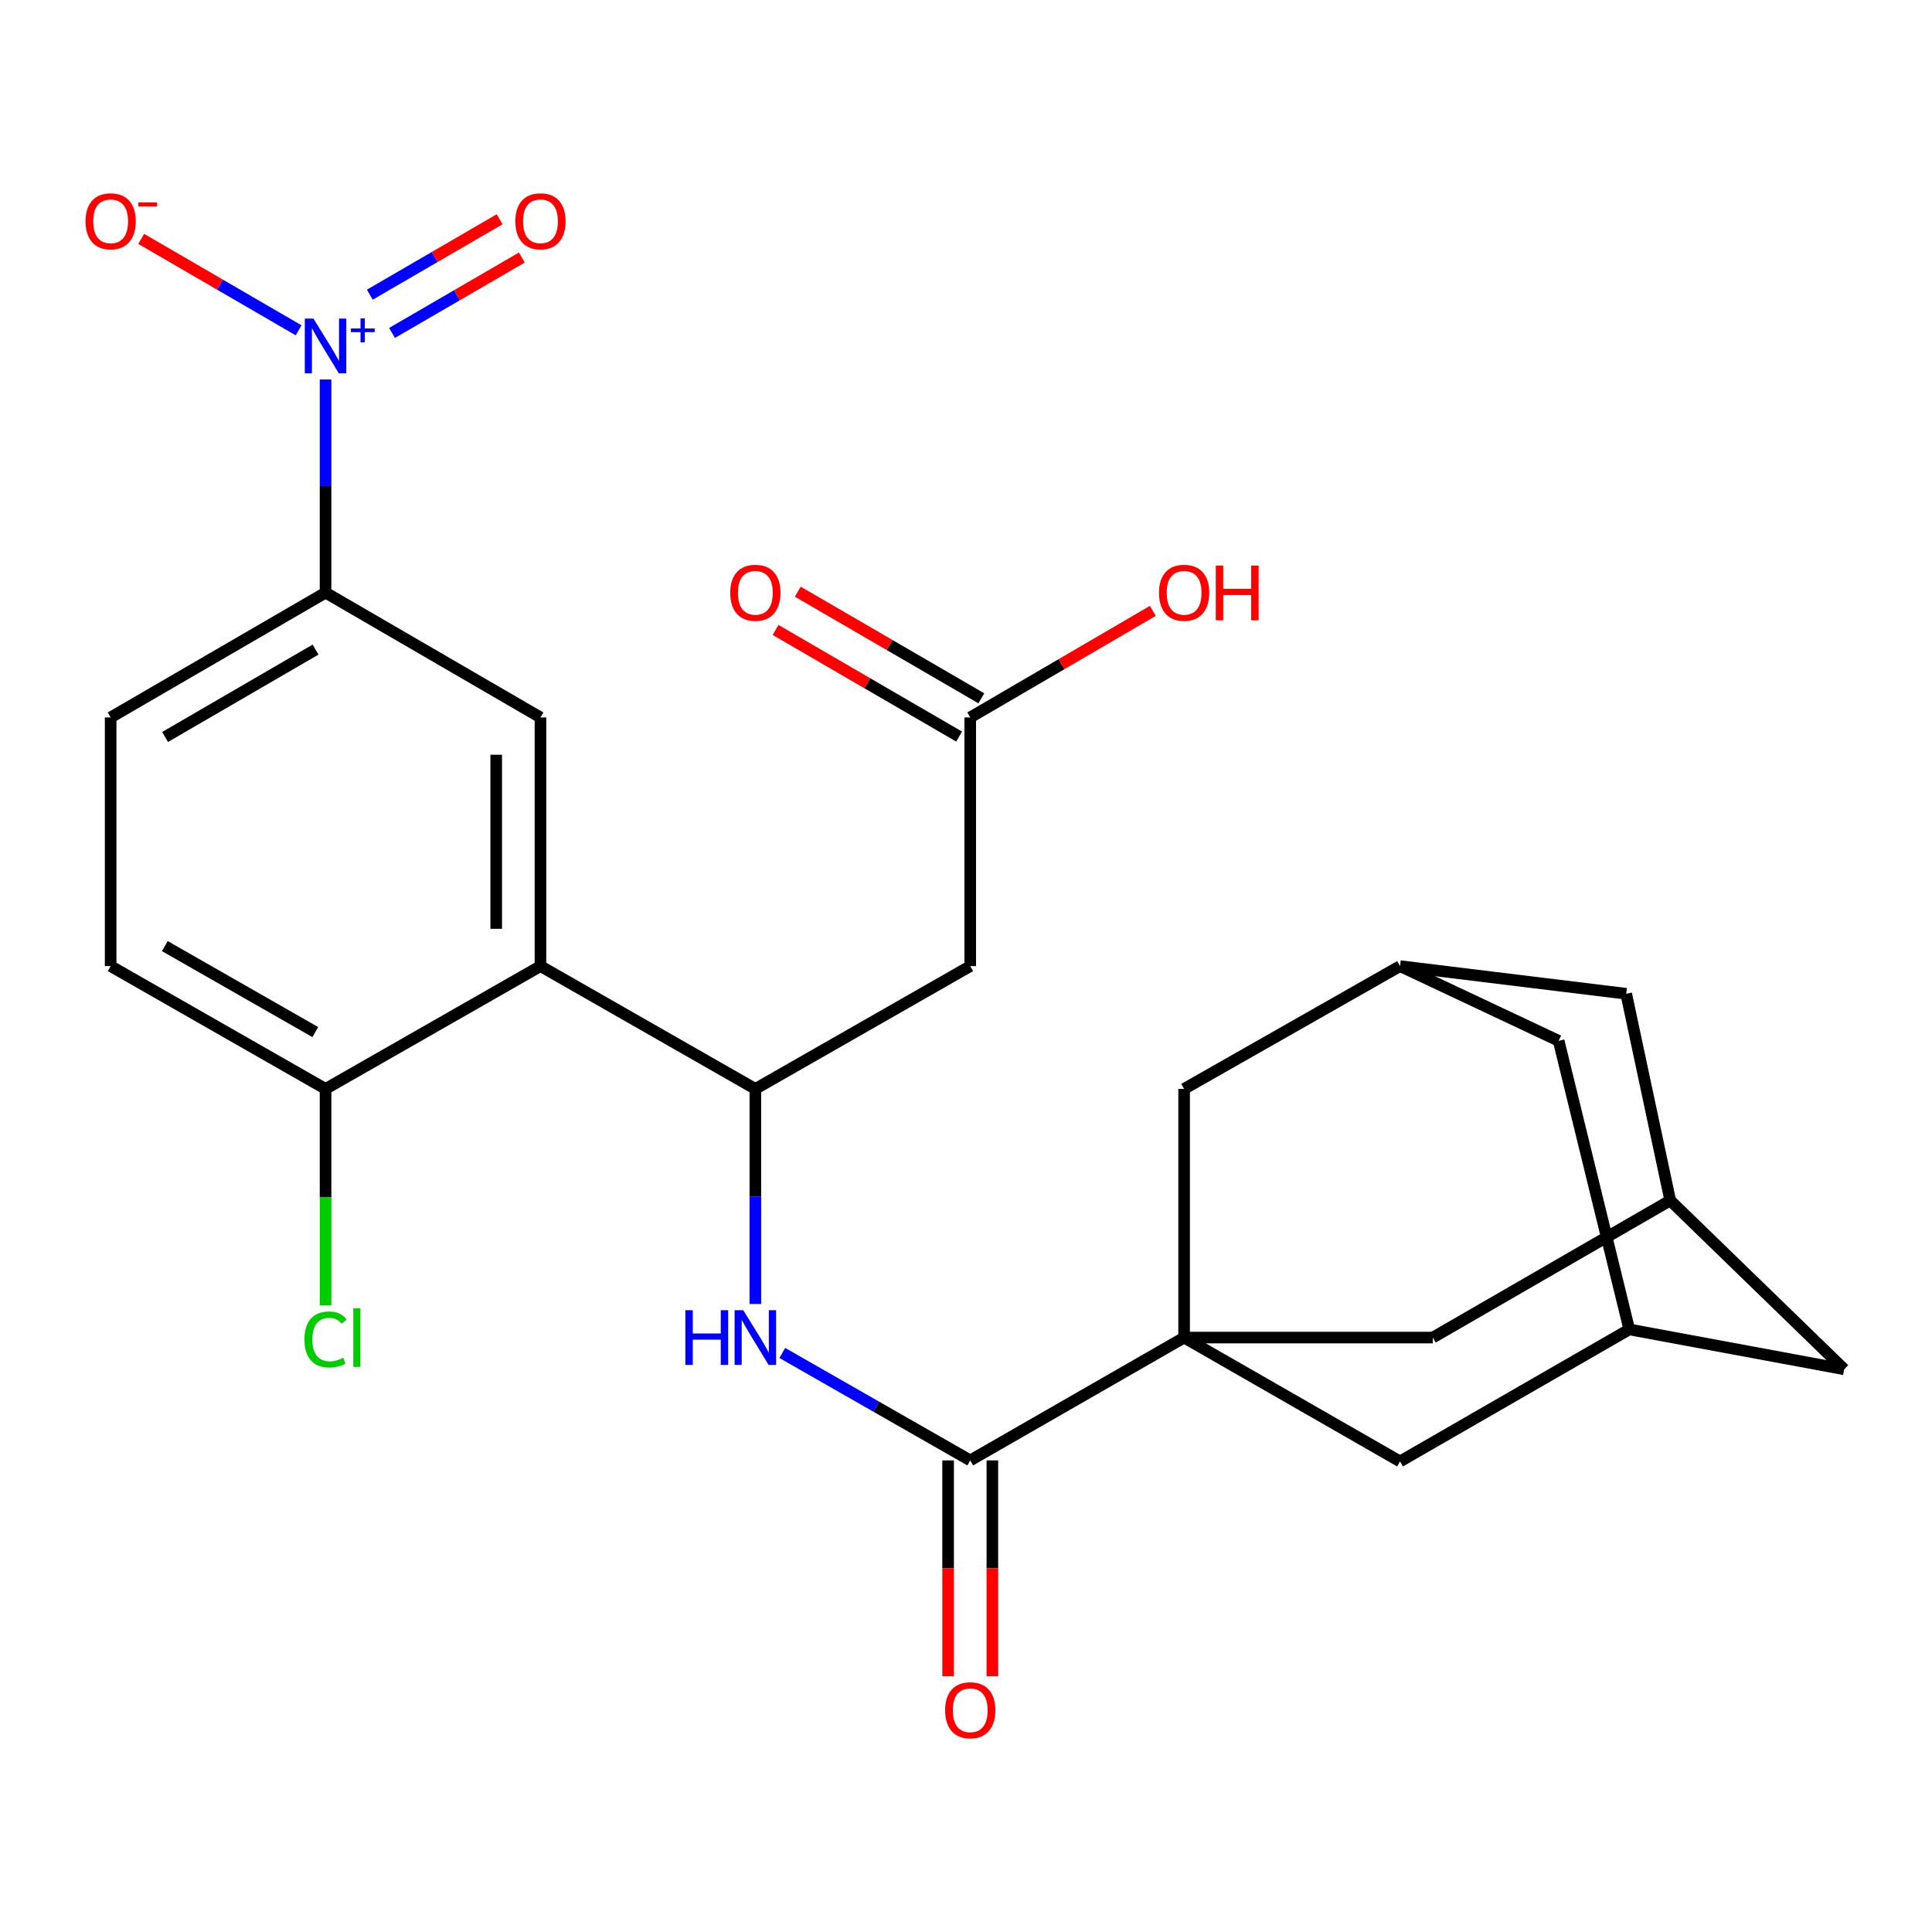 <?xml version='1.0' encoding='iso-8859-1'?>
<svg version='1.1' baseProfile='full'
              xmlns='http://www.w3.org/2000/svg'
                      xmlns:rdkit='http://www.rdkit.org/xml'
                      xmlns:xlink='http://www.w3.org/1999/xlink'
                  xml:space='preserve'
width='1000px' height='1000px' viewBox='0 0 1000 1000'>
<!-- END OF HEADER -->
<rect style='opacity:1.0;fill:#FFFFFF;stroke:none' width='1000' height='1000' x='0' y='0'> </rect>
<path class='bond-1' d='M 612.896,692.324 L 502.193,755.901' style='fill:none;fill-rule:evenodd;stroke:#000000;stroke-width:6px;stroke-linecap:butt;stroke-linejoin:miter;stroke-opacity:1' />
<path class='bond-9' d='M 612.896,692.324 L 612.896,563.618' style='fill:none;fill-rule:evenodd;stroke:#000000;stroke-width:6px;stroke-linecap:butt;stroke-linejoin:miter;stroke-opacity:1' />
<path class='bond-10' d='M 612.896,692.324 L 724.654,756.435' style='fill:none;fill-rule:evenodd;stroke:#000000;stroke-width:6px;stroke-linecap:butt;stroke-linejoin:miter;stroke-opacity:1' />
<path class='bond-11' d='M 612.896,692.324 L 741.614,692.324' style='fill:none;fill-rule:evenodd;stroke:#000000;stroke-width:6px;stroke-linecap:butt;stroke-linejoin:miter;stroke-opacity:1' />
<path class='bond-0' d='M 168.508,196.431 L 168.508,251.586' style='fill:none;fill-rule:evenodd;stroke:#0000FF;stroke-width:6px;stroke-linecap:butt;stroke-linejoin:miter;stroke-opacity:1' />
<path class='bond-0' d='M 168.508,251.586 L 168.508,306.742' style='fill:none;fill-rule:evenodd;stroke:#000000;stroke-width:6px;stroke-linecap:butt;stroke-linejoin:miter;stroke-opacity:1' />
<path class='bond-12' d='M 154.552,170.972 L 113.817,147.309' style='fill:none;fill-rule:evenodd;stroke:#0000FF;stroke-width:6px;stroke-linecap:butt;stroke-linejoin:miter;stroke-opacity:1' />
<path class='bond-12' d='M 113.817,147.309 L 73.083,123.645' style='fill:none;fill-rule:evenodd;stroke:#FF0000;stroke-width:6px;stroke-linecap:butt;stroke-linejoin:miter;stroke-opacity:1' />
<path class='bond-17' d='M 202.92,172.331 L 236.515,152.815' style='fill:none;fill-rule:evenodd;stroke:#0000FF;stroke-width:6px;stroke-linecap:butt;stroke-linejoin:miter;stroke-opacity:1' />
<path class='bond-17' d='M 236.515,152.815 L 270.109,133.3' style='fill:none;fill-rule:evenodd;stroke:#FF0000;stroke-width:6px;stroke-linecap:butt;stroke-linejoin:miter;stroke-opacity:1' />
<path class='bond-17' d='M 191.417,152.528 L 225.011,133.013' style='fill:none;fill-rule:evenodd;stroke:#0000FF;stroke-width:6px;stroke-linecap:butt;stroke-linejoin:miter;stroke-opacity:1' />
<path class='bond-17' d='M 225.011,133.013 L 258.605,113.497' style='fill:none;fill-rule:evenodd;stroke:#FF0000;stroke-width:6px;stroke-linecap:butt;stroke-linejoin:miter;stroke-opacity:1' />
<path class='bond-4' d='M 502.193,755.901 L 453.552,728.097' style='fill:none;fill-rule:evenodd;stroke:#000000;stroke-width:6px;stroke-linecap:butt;stroke-linejoin:miter;stroke-opacity:1' />
<path class='bond-4' d='M 453.552,728.097 L 404.912,700.294' style='fill:none;fill-rule:evenodd;stroke:#0000FF;stroke-width:6px;stroke-linecap:butt;stroke-linejoin:miter;stroke-opacity:1' />
<path class='bond-18' d='M 490.742,755.901 L 490.742,811.745' style='fill:none;fill-rule:evenodd;stroke:#000000;stroke-width:6px;stroke-linecap:butt;stroke-linejoin:miter;stroke-opacity:1' />
<path class='bond-18' d='M 490.742,811.745 L 490.742,867.59' style='fill:none;fill-rule:evenodd;stroke:#FF0000;stroke-width:6px;stroke-linecap:butt;stroke-linejoin:miter;stroke-opacity:1' />
<path class='bond-18' d='M 513.644,755.901 L 513.644,811.745' style='fill:none;fill-rule:evenodd;stroke:#000000;stroke-width:6px;stroke-linecap:butt;stroke-linejoin:miter;stroke-opacity:1' />
<path class='bond-18' d='M 513.644,811.745 L 513.644,867.59' style='fill:none;fill-rule:evenodd;stroke:#FF0000;stroke-width:6px;stroke-linecap:butt;stroke-linejoin:miter;stroke-opacity:1' />
<path class='bond-2' d='M 279.745,500.054 L 390.969,563.618' style='fill:none;fill-rule:evenodd;stroke:#000000;stroke-width:6px;stroke-linecap:butt;stroke-linejoin:miter;stroke-opacity:1' />
<path class='bond-5' d='M 279.745,500.054 L 279.745,371.349' style='fill:none;fill-rule:evenodd;stroke:#000000;stroke-width:6px;stroke-linecap:butt;stroke-linejoin:miter;stroke-opacity:1' />
<path class='bond-5' d='M 256.843,480.749 L 256.843,390.655' style='fill:none;fill-rule:evenodd;stroke:#000000;stroke-width:6px;stroke-linecap:butt;stroke-linejoin:miter;stroke-opacity:1' />
<path class='bond-13' d='M 279.745,500.054 L 168.508,563.618' style='fill:none;fill-rule:evenodd;stroke:#000000;stroke-width:6px;stroke-linecap:butt;stroke-linejoin:miter;stroke-opacity:1' />
<path class='bond-3' d='M 390.969,563.618 L 390.969,619.282' style='fill:none;fill-rule:evenodd;stroke:#000000;stroke-width:6px;stroke-linecap:butt;stroke-linejoin:miter;stroke-opacity:1' />
<path class='bond-3' d='M 390.969,619.282 L 390.969,674.946' style='fill:none;fill-rule:evenodd;stroke:#0000FF;stroke-width:6px;stroke-linecap:butt;stroke-linejoin:miter;stroke-opacity:1' />
<path class='bond-6' d='M 390.969,563.618 L 502.193,500.054' style='fill:none;fill-rule:evenodd;stroke:#000000;stroke-width:6px;stroke-linecap:butt;stroke-linejoin:miter;stroke-opacity:1' />
<path class='bond-7' d='M 279.745,371.349 L 168.508,306.742' style='fill:none;fill-rule:evenodd;stroke:#000000;stroke-width:6px;stroke-linecap:butt;stroke-linejoin:miter;stroke-opacity:1' />
<path class='bond-8' d='M 502.193,500.054 L 502.193,371.349' style='fill:none;fill-rule:evenodd;stroke:#000000;stroke-width:6px;stroke-linecap:butt;stroke-linejoin:miter;stroke-opacity:1' />
<path class='bond-30' d='M 168.508,306.742 L 57.271,371.349' style='fill:none;fill-rule:evenodd;stroke:#000000;stroke-width:6px;stroke-linecap:butt;stroke-linejoin:miter;stroke-opacity:1' />
<path class='bond-30' d='M 163.324,336.236 L 85.458,381.461' style='fill:none;fill-rule:evenodd;stroke:#000000;stroke-width:6px;stroke-linecap:butt;stroke-linejoin:miter;stroke-opacity:1' />
<path class='bond-20' d='M 507.944,361.448 L 460.44,333.854' style='fill:none;fill-rule:evenodd;stroke:#000000;stroke-width:6px;stroke-linecap:butt;stroke-linejoin:miter;stroke-opacity:1' />
<path class='bond-20' d='M 460.44,333.854 L 412.936,306.26' style='fill:none;fill-rule:evenodd;stroke:#FF0000;stroke-width:6px;stroke-linecap:butt;stroke-linejoin:miter;stroke-opacity:1' />
<path class='bond-20' d='M 496.442,381.25 L 448.937,353.656' style='fill:none;fill-rule:evenodd;stroke:#000000;stroke-width:6px;stroke-linecap:butt;stroke-linejoin:miter;stroke-opacity:1' />
<path class='bond-20' d='M 448.937,353.656 L 401.433,326.062' style='fill:none;fill-rule:evenodd;stroke:#FF0000;stroke-width:6px;stroke-linecap:butt;stroke-linejoin:miter;stroke-opacity:1' />
<path class='bond-26' d='M 502.193,371.349 L 549.442,343.774' style='fill:none;fill-rule:evenodd;stroke:#000000;stroke-width:6px;stroke-linecap:butt;stroke-linejoin:miter;stroke-opacity:1' />
<path class='bond-26' d='M 549.442,343.774 L 596.691,316.199' style='fill:none;fill-rule:evenodd;stroke:#FF0000;stroke-width:6px;stroke-linecap:butt;stroke-linejoin:miter;stroke-opacity:1' />
<path class='bond-14' d='M 612.896,563.618 L 724.654,500.054' style='fill:none;fill-rule:evenodd;stroke:#000000;stroke-width:6px;stroke-linecap:butt;stroke-linejoin:miter;stroke-opacity:1' />
<path class='bond-16' d='M 724.654,756.435 L 843.309,688.1' style='fill:none;fill-rule:evenodd;stroke:#000000;stroke-width:6px;stroke-linecap:butt;stroke-linejoin:miter;stroke-opacity:1' />
<path class='bond-15' d='M 741.614,692.324 L 864.505,621.355' style='fill:none;fill-rule:evenodd;stroke:#000000;stroke-width:6px;stroke-linecap:butt;stroke-linejoin:miter;stroke-opacity:1' />
<path class='bond-21' d='M 168.508,563.618 L 57.271,500.054' style='fill:none;fill-rule:evenodd;stroke:#000000;stroke-width:6px;stroke-linecap:butt;stroke-linejoin:miter;stroke-opacity:1' />
<path class='bond-21' d='M 163.184,534.2 L 85.319,489.705' style='fill:none;fill-rule:evenodd;stroke:#000000;stroke-width:6px;stroke-linecap:butt;stroke-linejoin:miter;stroke-opacity:1' />
<path class='bond-25' d='M 168.508,563.618 L 168.508,619.632' style='fill:none;fill-rule:evenodd;stroke:#000000;stroke-width:6px;stroke-linecap:butt;stroke-linejoin:miter;stroke-opacity:1' />
<path class='bond-25' d='M 168.508,619.632 L 168.508,675.646' style='fill:none;fill-rule:evenodd;stroke:#00CC00;stroke-width:6px;stroke-linecap:butt;stroke-linejoin:miter;stroke-opacity:1' />
<path class='bond-27' d='M 724.654,500.054 L 841.718,514.368' style='fill:none;fill-rule:evenodd;stroke:#000000;stroke-width:6px;stroke-linecap:butt;stroke-linejoin:miter;stroke-opacity:1' />
<path class='bond-29' d='M 724.654,500.054 L 806.755,538.732' style='fill:none;fill-rule:evenodd;stroke:#000000;stroke-width:6px;stroke-linecap:butt;stroke-linejoin:miter;stroke-opacity:1' />
<path class='bond-23' d='M 864.505,621.355 L 954.545,708.749' style='fill:none;fill-rule:evenodd;stroke:#000000;stroke-width:6px;stroke-linecap:butt;stroke-linejoin:miter;stroke-opacity:1' />
<path class='bond-24' d='M 864.505,621.355 L 841.718,514.368' style='fill:none;fill-rule:evenodd;stroke:#000000;stroke-width:6px;stroke-linecap:butt;stroke-linejoin:miter;stroke-opacity:1' />
<path class='bond-22' d='M 843.309,688.1 L 806.755,538.732' style='fill:none;fill-rule:evenodd;stroke:#000000;stroke-width:6px;stroke-linecap:butt;stroke-linejoin:miter;stroke-opacity:1' />
<path class='bond-28' d='M 843.309,688.1 L 954.545,708.749' style='fill:none;fill-rule:evenodd;stroke:#000000;stroke-width:6px;stroke-linecap:butt;stroke-linejoin:miter;stroke-opacity:1' />
<path class='bond-19' d='M 57.271,371.349 L 57.271,500.054' style='fill:none;fill-rule:evenodd;stroke:#000000;stroke-width:6px;stroke-linecap:butt;stroke-linejoin:miter;stroke-opacity:1' />
<path  class='atom-1' d='M 162.248 164.919
L 171.528 179.919
Q 172.448 181.399, 173.928 184.079
Q 175.408 186.759, 175.488 186.919
L 175.488 164.919
L 179.248 164.919
L 179.248 193.239
L 175.368 193.239
L 165.408 176.839
Q 164.248 174.919, 163.008 172.719
Q 161.808 170.519, 161.448 169.839
L 161.448 193.239
L 157.768 193.239
L 157.768 164.919
L 162.248 164.919
' fill='#0000FF'/>
<path  class='atom-1' d='M 181.624 170.024
L 186.613 170.024
L 186.613 164.771
L 188.831 164.771
L 188.831 170.024
L 193.952 170.024
L 193.952 171.925
L 188.831 171.925
L 188.831 177.205
L 186.613 177.205
L 186.613 171.925
L 181.624 171.925
L 181.624 170.024
' fill='#0000FF'/>
<path  class='atom-5' d='M 354.749 678.164
L 358.589 678.164
L 358.589 690.204
L 373.069 690.204
L 373.069 678.164
L 376.909 678.164
L 376.909 706.484
L 373.069 706.484
L 373.069 693.404
L 358.589 693.404
L 358.589 706.484
L 354.749 706.484
L 354.749 678.164
' fill='#0000FF'/>
<path  class='atom-5' d='M 384.709 678.164
L 393.989 693.164
Q 394.909 694.644, 396.389 697.324
Q 397.869 700.004, 397.949 700.164
L 397.949 678.164
L 401.709 678.164
L 401.709 706.484
L 397.829 706.484
L 387.869 690.084
Q 386.709 688.164, 385.469 685.964
Q 384.269 683.764, 383.909 683.084
L 383.909 706.484
L 380.229 706.484
L 380.229 678.164
L 384.709 678.164
' fill='#0000FF'/>
<path  class='atom-13' d='M 44.271 114.539
Q 44.271 107.739, 47.631 103.939
Q 50.991 100.139, 57.271 100.139
Q 63.551 100.139, 66.911 103.939
Q 70.271 107.739, 70.271 114.539
Q 70.271 121.419, 66.871 125.339
Q 63.471 129.219, 57.271 129.219
Q 51.031 129.219, 47.631 125.339
Q 44.271 121.459, 44.271 114.539
M 57.271 126.019
Q 61.591 126.019, 63.911 123.139
Q 66.271 120.219, 66.271 114.539
Q 66.271 108.979, 63.911 106.179
Q 61.591 103.339, 57.271 103.339
Q 52.951 103.339, 50.591 106.139
Q 48.271 108.939, 48.271 114.539
Q 48.271 120.259, 50.591 123.139
Q 52.951 126.019, 57.271 126.019
' fill='#FF0000'/>
<path  class='atom-13' d='M 71.591 104.762
L 81.28 104.762
L 81.28 106.874
L 71.591 106.874
L 71.591 104.762
' fill='#FF0000'/>
<path  class='atom-18' d='M 266.745 114.539
Q 266.745 107.739, 270.105 103.939
Q 273.465 100.139, 279.745 100.139
Q 286.025 100.139, 289.385 103.939
Q 292.745 107.739, 292.745 114.539
Q 292.745 121.419, 289.345 125.339
Q 285.945 129.219, 279.745 129.219
Q 273.505 129.219, 270.105 125.339
Q 266.745 121.459, 266.745 114.539
M 279.745 126.019
Q 284.065 126.019, 286.385 123.139
Q 288.745 120.219, 288.745 114.539
Q 288.745 108.979, 286.385 106.179
Q 284.065 103.339, 279.745 103.339
Q 275.425 103.339, 273.065 106.139
Q 270.745 108.939, 270.745 114.539
Q 270.745 120.259, 273.065 123.139
Q 275.425 126.019, 279.745 126.019
' fill='#FF0000'/>
<path  class='atom-19' d='M 489.193 885.221
Q 489.193 878.421, 492.553 874.621
Q 495.913 870.821, 502.193 870.821
Q 508.473 870.821, 511.833 874.621
Q 515.193 878.421, 515.193 885.221
Q 515.193 892.101, 511.793 896.021
Q 508.393 899.901, 502.193 899.901
Q 495.953 899.901, 492.553 896.021
Q 489.193 892.141, 489.193 885.221
M 502.193 896.701
Q 506.513 896.701, 508.833 893.821
Q 511.193 890.901, 511.193 885.221
Q 511.193 879.661, 508.833 876.861
Q 506.513 874.021, 502.193 874.021
Q 497.873 874.021, 495.513 876.821
Q 493.193 879.621, 493.193 885.221
Q 493.193 890.941, 495.513 893.821
Q 497.873 896.701, 502.193 896.701
' fill='#FF0000'/>
<path  class='atom-21' d='M 377.969 306.822
Q 377.969 300.022, 381.329 296.222
Q 384.689 292.422, 390.969 292.422
Q 397.249 292.422, 400.609 296.222
Q 403.969 300.022, 403.969 306.822
Q 403.969 313.702, 400.569 317.622
Q 397.169 321.502, 390.969 321.502
Q 384.729 321.502, 381.329 317.622
Q 377.969 313.742, 377.969 306.822
M 390.969 318.302
Q 395.289 318.302, 397.609 315.422
Q 399.969 312.502, 399.969 306.822
Q 399.969 301.262, 397.609 298.462
Q 395.289 295.622, 390.969 295.622
Q 386.649 295.622, 384.289 298.422
Q 381.969 301.222, 381.969 306.822
Q 381.969 312.542, 384.289 315.422
Q 386.649 318.302, 390.969 318.302
' fill='#FF0000'/>
<path  class='atom-26' d='M 157.588 693.304
Q 157.588 686.264, 160.868 682.584
Q 164.188 678.864, 170.468 678.864
Q 176.308 678.864, 179.428 682.984
L 176.788 685.144
Q 174.508 682.144, 170.468 682.144
Q 166.188 682.144, 163.908 685.024
Q 161.668 687.864, 161.668 693.304
Q 161.668 698.904, 163.988 701.784
Q 166.348 704.664, 170.908 704.664
Q 174.028 704.664, 177.668 702.784
L 178.788 705.784
Q 177.308 706.744, 175.068 707.304
Q 172.828 707.864, 170.348 707.864
Q 164.188 707.864, 160.868 704.104
Q 157.588 700.344, 157.588 693.304
' fill='#00CC00'/>
<path  class='atom-26' d='M 182.868 677.144
L 186.548 677.144
L 186.548 707.504
L 182.868 707.504
L 182.868 677.144
' fill='#00CC00'/>
<path  class='atom-27' d='M 599.896 306.822
Q 599.896 300.022, 603.256 296.222
Q 606.616 292.422, 612.896 292.422
Q 619.176 292.422, 622.536 296.222
Q 625.896 300.022, 625.896 306.822
Q 625.896 313.702, 622.496 317.622
Q 619.096 321.502, 612.896 321.502
Q 606.656 321.502, 603.256 317.622
Q 599.896 313.742, 599.896 306.822
M 612.896 318.302
Q 617.216 318.302, 619.536 315.422
Q 621.896 312.502, 621.896 306.822
Q 621.896 301.262, 619.536 298.462
Q 617.216 295.622, 612.896 295.622
Q 608.576 295.622, 606.216 298.422
Q 603.896 301.222, 603.896 306.822
Q 603.896 312.542, 606.216 315.422
Q 608.576 318.302, 612.896 318.302
' fill='#FF0000'/>
<path  class='atom-27' d='M 629.296 292.742
L 633.136 292.742
L 633.136 304.782
L 647.616 304.782
L 647.616 292.742
L 651.456 292.742
L 651.456 321.062
L 647.616 321.062
L 647.616 307.982
L 633.136 307.982
L 633.136 321.062
L 629.296 321.062
L 629.296 292.742
' fill='#FF0000'/>
</svg>
